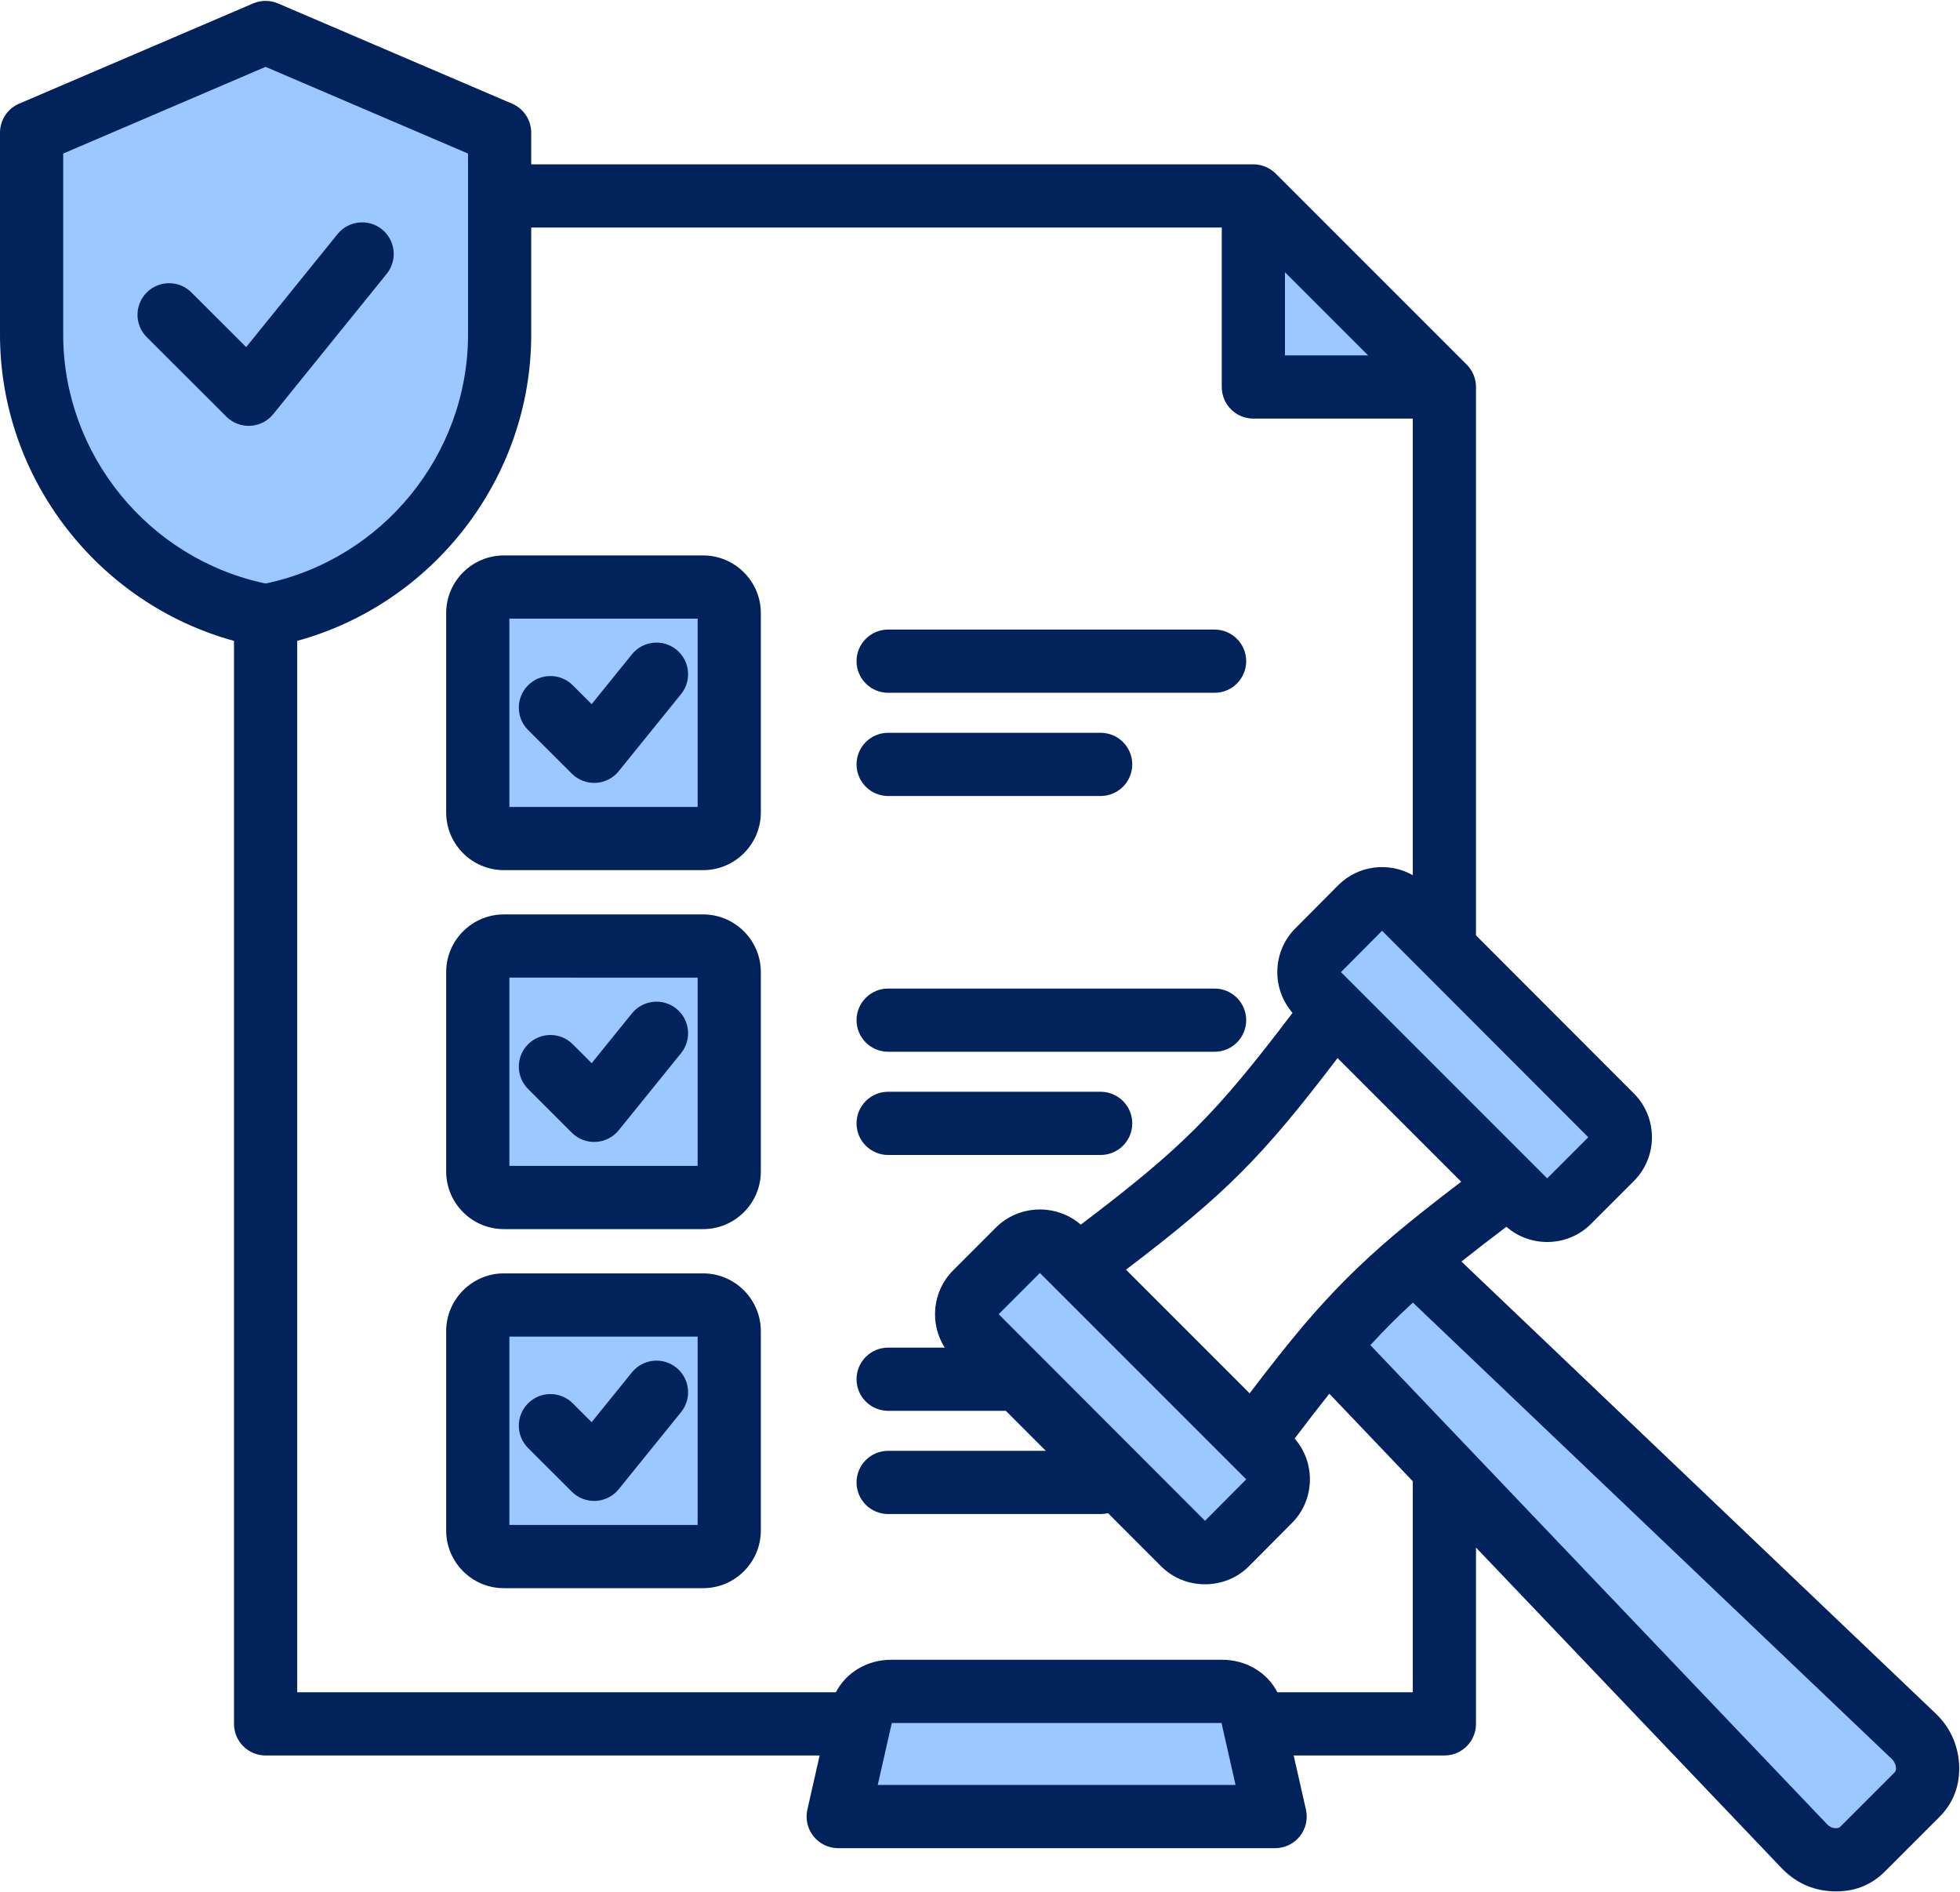 <?xml version="1.0" encoding="UTF-8" standalone="no"?><svg xmlns="http://www.w3.org/2000/svg" xmlns:xlink="http://www.w3.org/1999/xlink" clip-rule="evenodd" fill="#000000" fill-rule="evenodd" height="479" preserveAspectRatio="xMidYMid meet" stroke-linejoin="round" stroke-miterlimit="2" version="1" viewBox="7.0 15.5 496.2 479.0" width="496.2" zoomAndPan="magnify"><g><g><g id="change1_1"><path d="M325.641,67.001C326.6,67.458 327.491,68.075 328.29,68.874L371.349,111.933C372.149,112.733 372.788,113.624 373.223,114.583L330.164,114.583C327.674,114.583 325.641,112.55 325.641,110.06L325.641,67.001ZM135.855,164.1L186.341,164.1C189.966,164.1 192.928,167.062 192.928,170.687L192.928,221.172C192.928,224.797 189.966,227.759 186.341,227.759L135.855,227.759C132.23,227.759 129.268,224.797 129.268,221.172L129.268,170.687C129.268,167.062 132.23,164.1 135.855,164.1ZM135.855,254.969L186.341,254.969C189.966,254.969 192.928,257.931 192.928,261.556L192.928,312.042C192.928,315.667 189.966,318.629 186.341,318.629L135.855,318.629C132.23,318.629 129.268,315.667 129.268,312.042L129.268,261.556C129.268,257.931 132.23,254.969 135.855,254.969ZM135.855,345.839L186.341,345.839C189.966,345.839 192.928,348.823 192.928,352.448L192.928,402.933C192.928,406.559 189.966,409.52 186.341,409.52L135.855,409.52C132.23,409.52 129.268,406.559 129.268,402.933L129.268,352.448C129.268,348.823 132.23,345.839 135.855,345.839ZM78.559,24.358L134.14,48.177C136.293,49.102 137.606,51.094 137.606,53.44L137.606,99.841C137.606,136.662 111.236,165.099 75.556,171.32C39.875,165.099 13.505,136.662 13.505,99.841L13.505,53.44C13.505,51.094 14.818,49.102 16.971,48.177L72.553,24.358C74.544,23.507 76.567,23.507 78.559,24.358ZM331.046,475.306L220.513,475.306L226.383,449.256C227.108,445.826 230.34,443.65 233.835,443.65L317.724,443.65C321.219,443.65 324.45,445.826 325.176,449.256L331.046,475.306ZM344.61,356.249L344.651,356.2C351.708,347.89 358.105,341.427 366.415,334.437L366.465,334.393L492.907,454.862C495.15,456.972 496.337,459.544 496.469,462.512C496.666,465.414 495.743,467.92 493.765,469.898L480.179,483.484C478.134,485.529 475.694,486.452 472.727,486.254C469.759,486.122 467.253,484.869 465.142,482.693L344.61,356.249ZM352.961,245.206C355.929,242.238 360.875,242.238 363.843,245.206L416.537,297.9C419.505,300.868 419.505,305.814 416.537,308.782L405.655,319.664C402.622,322.632 397.741,322.632 394.773,319.664L342.079,266.97C339.111,264.002 339.111,259.056 342.079,256.088L352.961,245.206ZM266.302,331.865C269.336,328.897 274.216,328.897 277.184,331.865L329.878,384.559C332.846,387.527 332.846,392.407 329.878,395.441L318.997,406.256C316.029,409.29 311.149,409.29 308.115,406.256L255.487,353.628C252.453,350.594 252.453,345.714 255.487,342.746L266.302,331.865Z" fill="#9bc9ff"/></g><g id="change2_1"><path d="M66.242,177.732C31.77,168.289 6.999,136.512 6.999,100.205L6.999,49.093C6.999,45.892 8.907,42.999 11.85,41.739L71.082,16.368C73.094,15.507 75.37,15.507 77.381,16.368L136.634,41.739C139.577,42.999 141.486,45.892 141.486,49.093L141.486,57.098L324.305,57.098C326.427,57.098 328.461,57.941 329.962,59.442L378.325,107.805C379.825,109.305 380.668,111.34 380.668,113.462L380.668,252.275L420.635,292.293C426.732,298.39 426.732,308.367 420.635,314.464L409.777,325.322C403.928,331.171 394.509,331.409 388.369,326.036C384.154,329.226 380.402,332.12 376.982,334.841C402.908,359.546 496.89,449.103 496.875,449.089C500.664,452.651 502.622,457.015 502.966,461.955C502.971,462.017 502.974,462.078 502.977,462.14C503.225,467.465 501.513,472.008 497.82,475.606C497.82,475.606 484.329,489.097 484.339,489.086C480.739,492.787 476.194,494.501 470.867,494.255C465.758,494.021 461.431,491.994 457.828,488.17L380.668,407.24L380.668,451.874C380.668,456.292 377.087,459.874 372.668,459.874L334.512,459.874L337.615,473.57C338.153,475.942 337.582,478.43 336.063,480.33C334.545,482.231 332.245,483.338 329.813,483.338L219.2,483.338C216.767,483.338 214.467,482.231 212.949,480.33C211.431,478.43 210.86,475.942 211.398,473.57C211.398,473.57 212.977,466.601 214.501,459.874L74.242,459.874C69.824,459.874 66.242,456.292 66.242,451.874L66.242,177.732ZM141.486,73.098L141.486,100.205C141.486,136.506 116.725,168.278 82.242,177.727L82.242,443.874L218.616,443.874C221.234,438.814 226.601,435.647 232.568,435.647L316.444,435.647C322.412,435.647 327.778,438.814 330.397,443.874L364.668,443.874L364.668,390.459L343.536,368.294C340.823,371.705 337.938,375.446 334.759,379.647C340.132,385.786 339.894,395.205 334.062,401.037L323.204,411.962C323.199,411.968 323.193,411.974 323.187,411.98C317.109,418.058 307.025,418.058 300.948,411.98L300.944,411.976L287.52,398.535C286.918,398.68 286.291,398.756 285.645,398.756L231.844,398.756C227.429,398.756 223.844,395.172 223.844,390.756C223.844,386.341 227.429,382.756 231.844,382.756L271.762,382.756L261.648,372.629L231.844,372.629C227.429,372.629 223.844,369.045 223.844,364.629C223.844,360.214 227.429,356.629 231.844,356.629L246.177,356.629C242.299,350.568 243.002,342.366 248.288,337.081L259.145,326.223C264.973,320.396 274.483,320.156 280.614,325.503C306.271,306.063 314.736,297.595 334.223,271.888C328.859,265.749 329.099,256.337 334.928,250.508L345.786,239.583C345.792,239.577 345.798,239.571 345.804,239.565C350.893,234.476 358.685,233.634 364.668,237.041L364.668,121.462L324.305,121.462C319.887,121.462 316.305,117.88 316.305,113.462L316.305,73.098L141.486,73.098ZM353.355,105.462L332.305,84.412L332.305,105.462L353.355,105.462ZM376.922,314.638L345.62,283.337C326.379,308.609 317.284,317.706 292.062,336.901L323.361,368.199C328.464,361.491 332.842,355.944 337.012,351L337.025,350.984C344.374,342.364 351.087,335.651 359.723,328.289L359.739,328.276C364.67,324.116 370.215,319.741 376.922,314.638ZM364.695,345.234C360.889,348.717 357.414,352.193 353.927,356.006L469.424,477.146C469.438,477.16 469.451,477.175 469.465,477.189C470.063,477.826 470.749,478.233 471.598,478.271L471.606,478.272C472.094,478.294 472.551,478.261 472.879,477.921C472.911,477.888 472.943,477.856 472.975,477.824L486.547,464.252C486.579,464.22 486.611,464.188 486.643,464.157C486.961,463.85 487.011,463.433 486.997,462.967C486.916,462.116 486.57,461.361 485.912,460.742C485.898,460.729 485.884,460.716 485.87,460.703L364.695,345.234ZM74.233,32.425L22.999,54.369L22.999,100.205C22.999,130.595 44.671,157.017 74.234,163.208C103.812,157.018 125.486,130.596 125.486,100.205L125.486,54.37L74.233,32.425ZM44.158,100.852C41.033,97.733 41.028,92.663 44.147,89.538C47.266,86.413 52.335,86.408 55.46,89.527L69.323,103.362L92.455,74.755C95.231,71.322 100.273,70.788 103.706,73.564C107.139,76.341 107.673,81.382 104.897,84.815L76.18,120.329C74.755,122.092 72.648,123.167 70.385,123.288C68.121,123.408 65.912,122.563 64.308,120.962L44.158,100.852ZM134.542,246.972L185.028,246.972C193.055,246.972 199.615,253.531 199.615,261.559L199.615,312.044C199.615,320.072 193.055,326.631 185.028,326.631L134.542,326.631C126.514,326.631 119.955,320.072 119.955,312.044L119.955,261.559C119.955,253.531 126.514,246.972 134.542,246.972ZM135.955,310.631L183.615,310.631L183.615,262.972L135.955,262.971L135.955,310.631ZM140.689,291.154C137.567,288.032 137.567,282.962 140.689,279.84C143.811,276.718 148.88,276.718 152.003,279.84L156.79,284.627L166.981,272.023C169.757,268.59 174.799,268.057 178.232,270.833C181.665,273.609 182.199,278.65 179.423,282.084L163.641,301.601C162.214,303.365 160.106,304.441 157.841,304.56C155.576,304.68 153.367,303.832 151.763,302.228L140.689,291.154ZM134.542,337.841L185.028,337.841C193.048,337.841 199.615,344.43 199.615,352.45L199.615,402.936C199.615,410.963 193.055,417.523 185.028,417.523L134.542,417.523C126.514,417.523 119.955,410.963 119.955,402.936L119.955,352.45C119.955,344.43 126.522,337.841 134.542,337.841ZM135.955,353.841L135.955,401.523L183.615,401.523L183.615,353.841L135.955,353.841ZM140.694,382.051C137.569,378.932 137.564,373.863 140.683,370.738C143.802,367.612 148.872,367.607 151.997,370.726L156.784,375.504L166.981,362.893C169.757,359.46 174.799,358.926 178.232,361.702C181.665,364.478 182.199,369.52 179.423,372.953L163.641,392.471C162.215,394.234 160.109,395.309 157.845,395.429C155.582,395.55 153.373,394.705 151.769,393.103L140.694,382.051ZM134.542,156.102L185.028,156.102C193.055,156.102 199.615,162.661 199.615,170.689L199.615,221.175C199.615,229.202 193.055,235.762 185.028,235.762L134.542,235.762C126.514,235.762 119.955,229.202 119.955,221.175L119.955,170.689C119.955,162.661 126.514,156.102 134.542,156.102ZM135.955,219.762L183.615,219.762L183.615,172.102L135.955,172.102L135.955,219.762ZM140.694,200.29C137.569,197.171 137.564,192.102 140.683,188.977C143.802,185.851 148.872,185.846 151.997,188.965L156.784,193.743L166.981,181.132C169.757,177.698 174.799,177.165 178.232,179.941C181.665,182.717 182.199,187.759 179.423,191.192L163.641,210.71C162.215,212.473 160.109,213.548 157.845,213.668C155.582,213.789 153.373,212.944 151.769,211.342L140.694,200.29ZM231.844,190.868C227.429,190.868 223.844,187.284 223.844,182.868C223.844,178.453 227.429,174.868 231.844,174.868L314.491,174.868C318.906,174.868 322.491,178.453 322.491,182.868C322.491,187.284 318.906,190.868 314.491,190.868L231.844,190.868ZM231.844,281.738C227.429,281.738 223.844,278.153 223.844,273.738C223.844,269.323 227.429,265.738 231.844,265.738L314.491,265.738C318.906,265.738 322.491,269.323 322.491,273.738C322.491,278.153 318.906,281.738 314.491,281.738L231.844,281.738ZM231.844,307.865C227.429,307.865 223.844,304.28 223.844,299.865C223.844,295.45 227.429,291.865 231.844,291.865L285.645,291.865C290.06,291.865 293.645,295.45 293.645,299.865C293.645,304.28 290.06,307.865 285.645,307.865L231.844,307.865ZM231.844,216.995C227.429,216.995 223.844,213.411 223.844,208.995C223.844,204.58 227.429,200.995 231.844,200.995L285.645,200.995C290.06,200.995 293.645,204.58 293.645,208.995C293.645,213.411 290.06,216.995 285.645,216.995L231.844,216.995ZM346.487,261.575L398.691,313.78L409.093,303.378L356.89,251.108L346.487,261.575ZM316.243,451.647L232.77,451.647C232.104,454.587 229.215,467.338 229.215,467.338L319.798,467.338L316.243,451.647ZM316.202,451.469L316.107,451.047C316.101,451.02 316.095,450.993 316.089,450.966C316.124,451.128 316.14,451.328 316.202,451.469ZM232.81,451.469C232.872,451.328 232.889,451.128 232.924,450.966C232.918,450.993 232.912,451.02 232.906,451.047L232.81,451.469ZM259.829,348.167L312.067,400.471L322.504,389.97L270.265,337.731L259.829,348.167Z" fill="#02225c"/></g></g></g></svg>